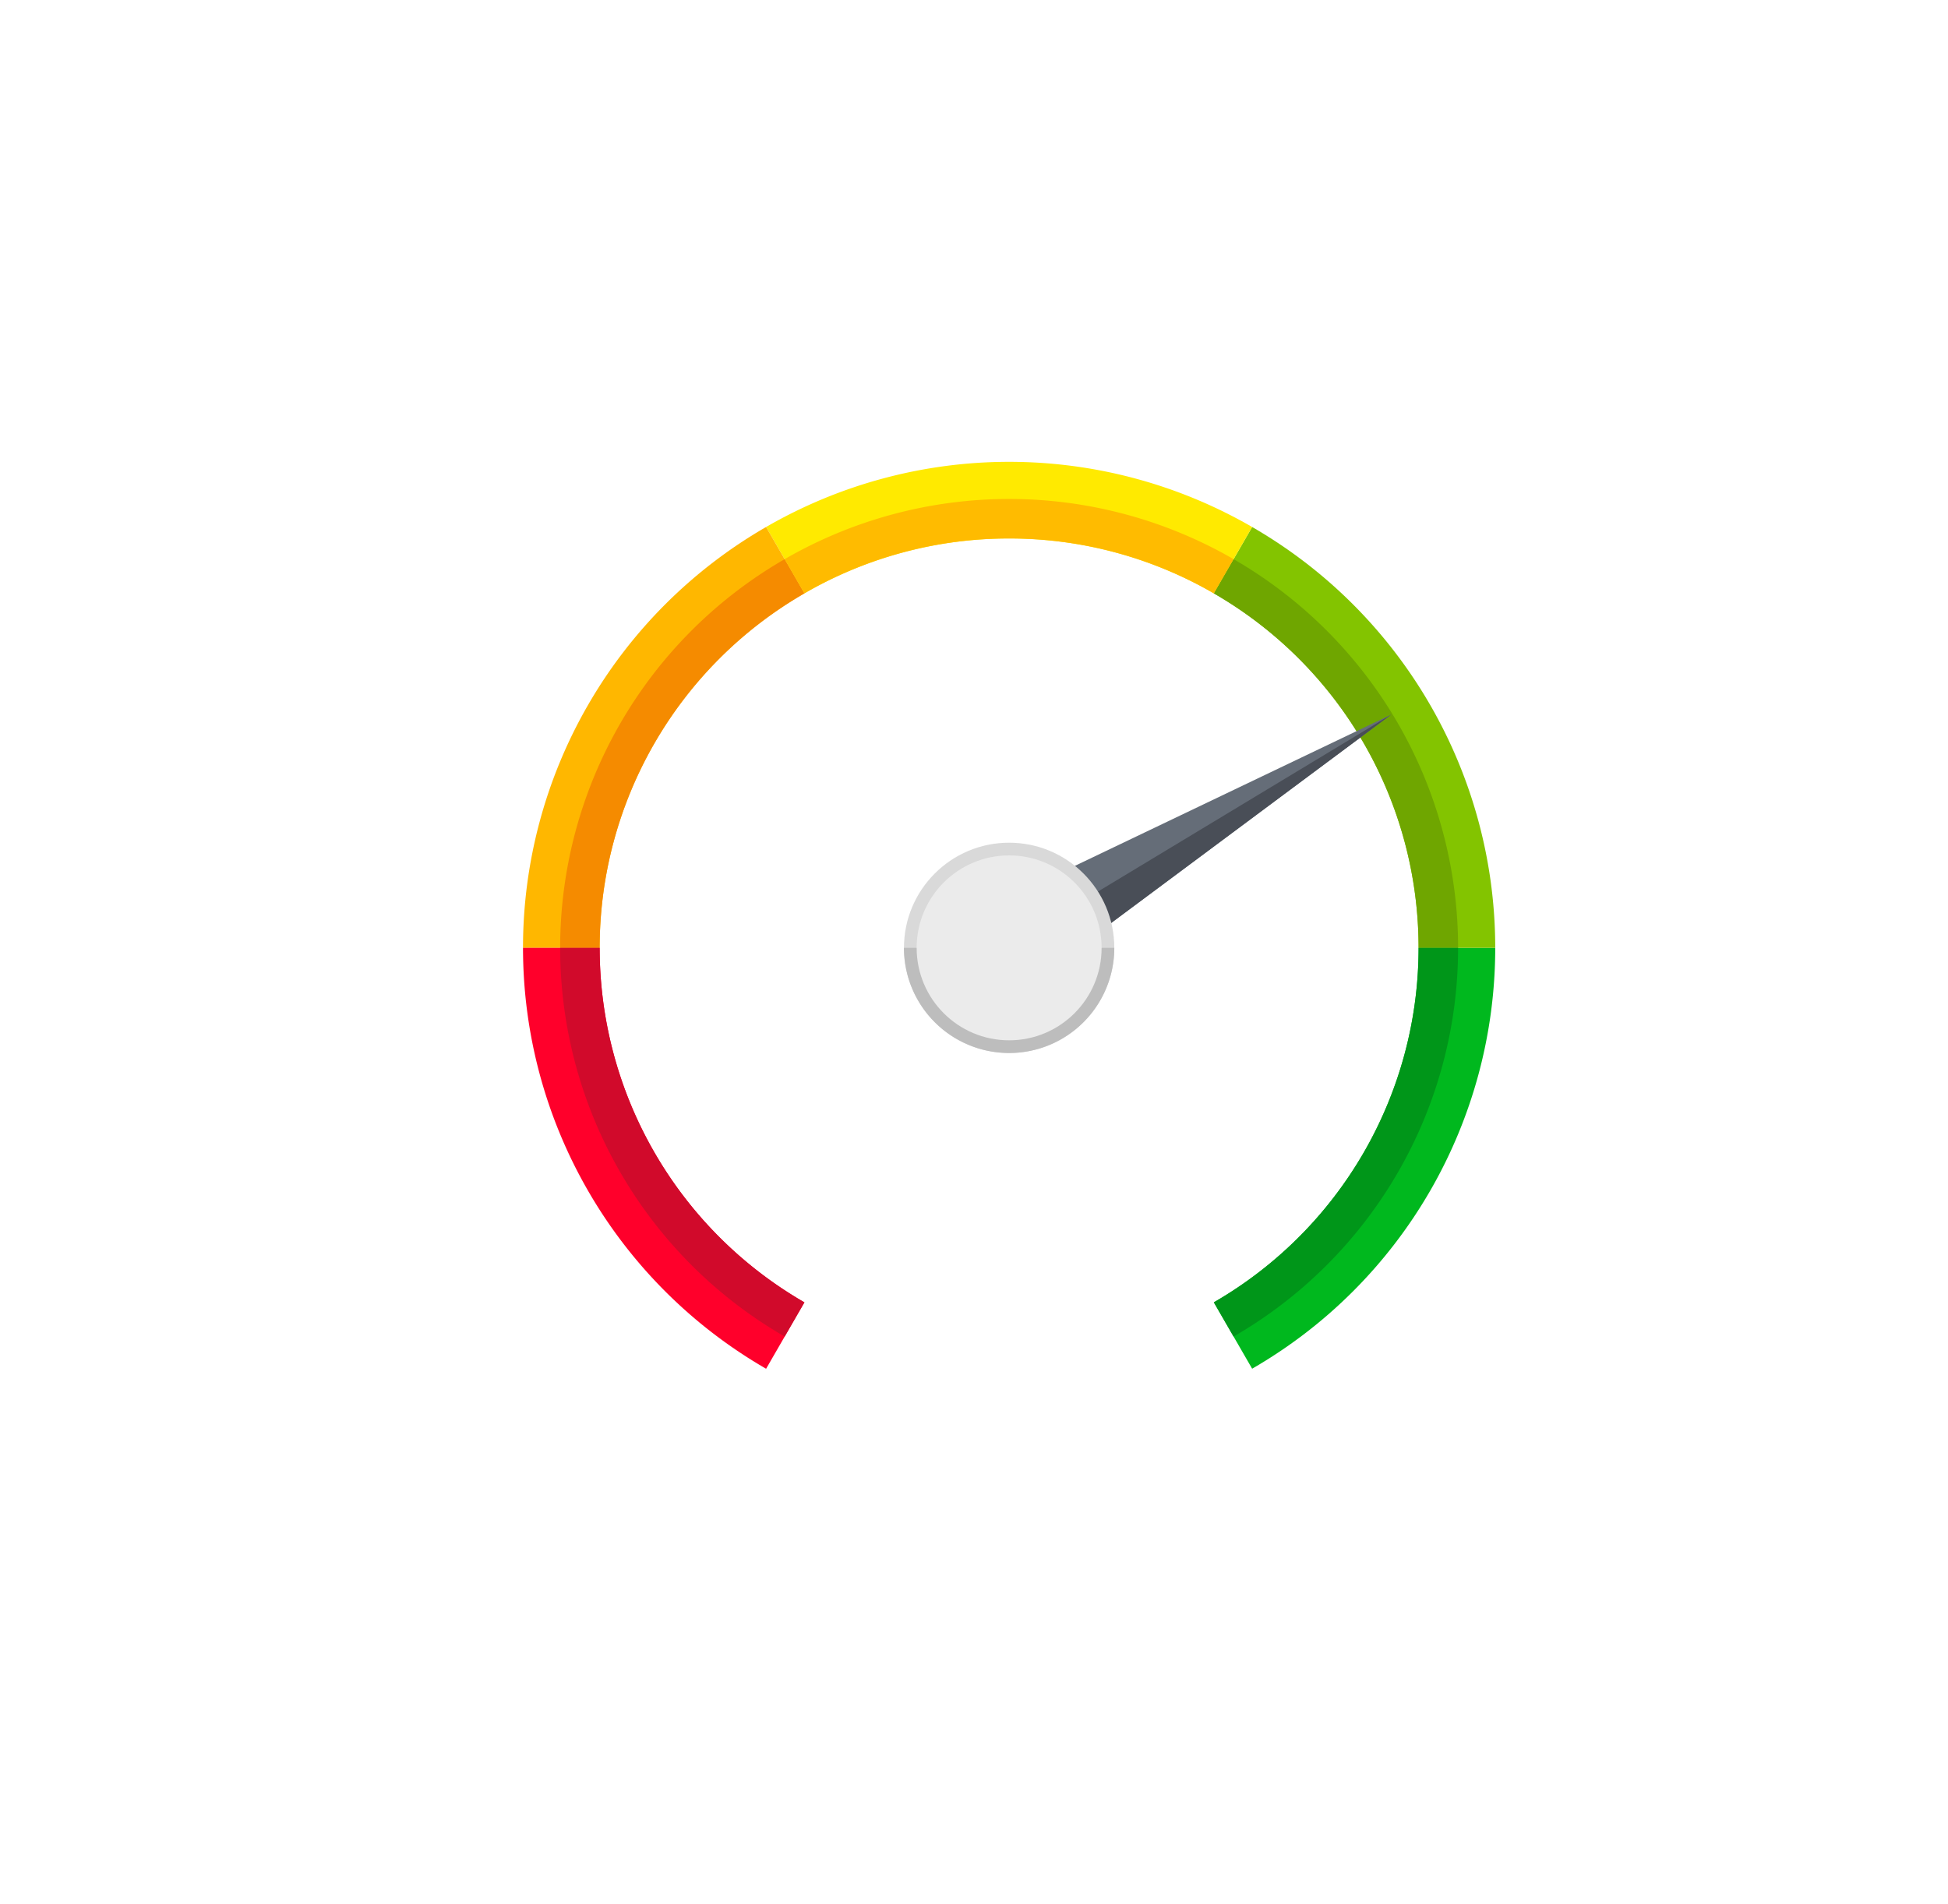 <svg xmlns="http://www.w3.org/2000/svg" xmlns:xlink="http://www.w3.org/1999/xlink" width="180" height="176" viewBox="0 0 180 176"><defs><filter id="Path_11853" x="0" y="0" width="180" height="176" filterUnits="userSpaceOnUse"></filter></defs><g id="Group_11841" data-name="Group 11841" transform="translate(-968 -767)"><g id="Group_11814" data-name="Group 11814" transform="translate(0 1)"><g transform="matrix(1, 0, 0, 1, 968, 766)" filter="url(#Path_11853)"><path id="Path_11853-2" data-name="Path 11853" d="M10,0H152a10,10,0,0,1,10,10V148a10,10,0,0,1-10,10H10A10,10,0,0,1,0,148V10A10,10,0,0,1,10,0Z" transform="translate(9 6)" fill="#fff"></path></g></g><g id="Group_45" data-name="Group 45" transform="translate(1016.327 809.682)"><g id="Group_38" data-name="Group 38"><path id="Path_124" data-name="Path 124" d="M1230.517,436.1l3.541,6.134a44.891,44.891,0,0,0,22.462-38.9h-7.084A37.811,37.811,0,0,1,1230.517,436.1Z" transform="translate(-1166.684 -358.421)" fill="#00b81e"></path><path id="Path_125" data-name="Path 125" d="M1234.058,347.92l-3.541,6.134a37.809,37.809,0,0,1,18.919,32.762h7.084A44.89,44.89,0,0,0,1234.058,347.92Z" transform="translate(-1166.684 -341.897)" fill="#83c400"></path><path id="Path_126" data-name="Path 126" d="M1194.027,346.423a37.641,37.641,0,0,1,18.915,5.073l3.542-6.134a44.878,44.878,0,0,0-44.913,0l3.541,6.134A37.643,37.643,0,0,1,1194.027,346.423Z" transform="translate(-1149.109 -339.339)" fill="#ffea00"></path><path id="Path_127" data-name="Path 127" d="M1165.57,354.054l-3.541-6.134a44.889,44.889,0,0,0-22.462,38.9h7.083A37.809,37.809,0,0,1,1165.57,354.054Z" transform="translate(-1139.567 -341.897)" fill="#ffb700"></path><path id="Path_128" data-name="Path 128" d="M1146.651,403.339h-7.083a44.89,44.89,0,0,0,22.462,38.9l3.541-6.134A37.81,37.81,0,0,1,1146.651,403.339Z" transform="translate(-1139.567 -358.421)" fill="#ff002b"></path></g><g id="Group_39" data-name="Group 39" transform="translate(3.433 3.433)"><path id="Path_129" data-name="Path 129" d="M1232.343,352.155l-1.825,3.162a37.809,37.809,0,0,1,18.919,32.762h3.651A41.459,41.459,0,0,0,1232.343,352.155Z" transform="translate(-1170.117 -346.593)" fill="#6fa600"></path><path id="Path_130" data-name="Path 130" d="M1167.029,355.317l-1.826-3.162a41.46,41.46,0,0,0-20.745,35.923h3.651A37.809,37.809,0,0,1,1167.029,355.317Z" transform="translate(-1144.458 -346.593)" fill="#f58b00"></path><path id="Path_131" data-name="Path 131" d="M1253.088,403.339h-3.651a37.811,37.811,0,0,1-18.919,32.762l1.825,3.162A41.459,41.459,0,0,0,1253.088,403.339Z" transform="translate(-1170.117 -361.853)" fill="#009619"></path><path id="Path_132" data-name="Path 132" d="M1194.756,347.881a37.642,37.642,0,0,1,18.915,5.073l1.825-3.162a41.45,41.45,0,0,0-41.481,0l1.825,3.162A37.645,37.645,0,0,1,1194.756,347.881Z" transform="translate(-1153.271 -344.23)" fill="#fb0"></path><path id="Path_133" data-name="Path 133" d="M1148.109,403.339h-3.651a41.46,41.46,0,0,0,20.745,35.924l1.826-3.162A37.81,37.81,0,0,1,1148.109,403.339Z" transform="translate(-1144.458 -361.853)" fill="#d10a2b"></path></g><g id="Group_42" data-name="Group 42" transform="translate(35.201 23.361)"><g id="Group_40" data-name="Group 40" transform="translate(7.648)"><path id="Path_134" data-name="Path 134" d="M1200.618,390.5l37.374-17.877-33.234,24.737Z" transform="translate(-1200.618 -372.624)" fill="#656d78"></path><path id="Path_135" data-name="Path 135" d="M1203.567,393.931l35.3-21.307-33.234,24.737Z" transform="translate(-1201.496 -372.624)" fill="#494e57"></path></g><g id="Group_41" data-name="Group 41" transform="translate(0 11.84)"><circle id="Ellipse_4" data-name="Ellipse 4" cx="9.718" cy="9.718" r="9.718" transform="translate(0)" fill="#d9d9d9"></circle><path id="Path_136" data-name="Path 136" d="M1209.157,403.339a9.718,9.718,0,0,1-19.436,0Z" transform="translate(-1189.721 -393.621)" fill="#bdbdbd"></path><circle id="Ellipse_5" data-name="Ellipse 5" cx="8.545" cy="8.545" r="8.545" transform="translate(1.173 1.173)" fill="#ebebeb"></circle></g></g></g></g></svg>